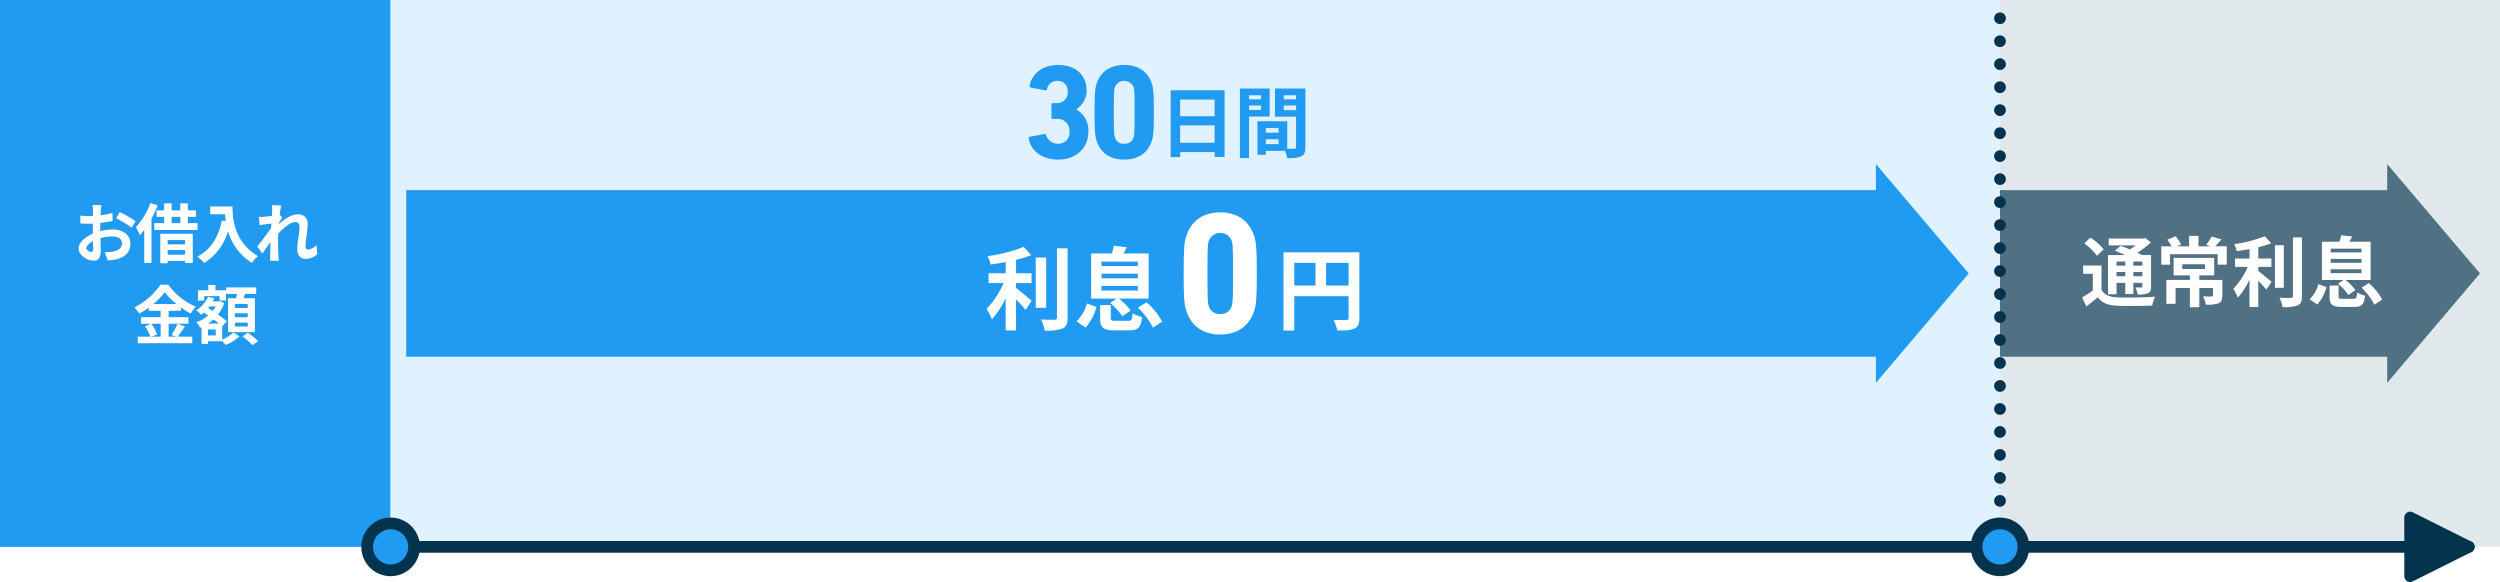 <svg id="no-interest_30_pc" xmlns="http://www.w3.org/2000/svg" width="640" height="149" viewBox="0 0 640 149">
  <g id="illust">
    <rect id="長方形_11677" data-name="長方形 11677" width="640" height="149" fill="#fff"/>
    <rect id="長方形_11678" data-name="長方形 11678" width="100" height="140" fill="#219af1"/>
    <rect id="長方形_11679" data-name="長方形 11679" width="412" height="140" transform="translate(100)" fill="#e0f2ff"/>
    <rect id="長方形_11680" data-name="長方形 11680" width="128" height="140" transform="translate(512)" fill="#e1e8eb"/>
    <path id="パス_30735" data-name="パス 30735" d="M632,141.5H100a1.5,1.5,0,0,1,0-3H632a1.5,1.5,0,0,1,0,3Z" fill="#04344d"/>
    <circle id="楕円形_526" data-name="楕円形 526" cx="6" cy="6" r="6" transform="translate(94 134)" fill="#219af1"/>
    <path id="パス_30736" data-name="パス 30736" d="M100,147.5a7.5,7.5,0,1,1,7.5-7.5A7.5,7.5,0,0,1,100,147.5Zm0-12a4.5,4.5,0,1,0,4.5,4.5A4.507,4.507,0,0,0,100,135.5Z" fill="#04344d"/>
    <path id="パス_30737" data-name="パス 30737" d="M634.88,70,611.12,42v6.67H512V91.33h99.12V98Z" fill="#507183"/>
    <path id="パス_30738" data-name="パス 30738" d="M512,6.17a1.5,1.5,0,0,1-1.06-.44,1.626,1.626,0,0,1-.33-.49,1.562,1.562,0,0,1-.11-.57,1.5,1.5,0,0,1,.44-1.06,1.548,1.548,0,0,1,2.12,0,1.5,1.5,0,0,1,.44,1.06,1.5,1.5,0,0,1-1.5,1.5Z" fill="#04344d"/>
    <path id="パス_30739" data-name="パス 30739" d="M510.5,134.12a1.5,1.5,0,0,1,1.5-1.5h0a1.5,1.5,0,0,1,1.5,1.5h0a1.5,1.5,0,0,1-1.5,1.5h0A1.5,1.5,0,0,1,510.5,134.12Zm0-5.89a1.5,1.5,0,0,1,1.5-1.5h0a1.5,1.5,0,0,1,1.5,1.5h0a1.5,1.5,0,0,1-1.5,1.5h0A1.5,1.5,0,0,1,510.5,128.23Zm0-5.88a1.5,1.5,0,0,1,1.5-1.5h0a1.5,1.5,0,0,1,1.5,1.5h0a1.5,1.5,0,0,1-1.5,1.5h0A1.5,1.5,0,0,1,510.5,122.35Zm0-5.89a1.5,1.5,0,0,1,1.5-1.5h0a1.5,1.5,0,0,1,1.5,1.5h0a1.5,1.5,0,0,1-1.5,1.5h0A1.5,1.5,0,0,1,510.5,116.46Zm0-5.88a1.5,1.5,0,0,1,1.5-1.5h0a1.5,1.5,0,0,1,1.5,1.5h0a1.5,1.5,0,0,1-1.5,1.5h0A1.5,1.5,0,0,1,510.5,110.58Zm0-5.88a1.5,1.5,0,0,1,1.5-1.5h0a1.5,1.5,0,0,1,1.5,1.5h0a1.5,1.5,0,0,1-1.5,1.5h0A1.5,1.5,0,0,1,510.5,104.7Zm0-5.89a1.5,1.5,0,0,1,1.5-1.5h0a1.5,1.5,0,0,1,1.5,1.5h0a1.5,1.5,0,0,1-1.5,1.5h0A1.5,1.5,0,0,1,510.5,98.81Zm0-5.88a1.5,1.5,0,0,1,1.5-1.5h0a1.5,1.5,0,0,1,1.5,1.5h0a1.5,1.5,0,0,1-1.5,1.5h0A1.5,1.5,0,0,1,510.5,92.93Zm0-5.89a1.5,1.5,0,0,1,1.5-1.5h0a1.5,1.5,0,0,1,1.5,1.5h0a1.5,1.5,0,0,1-1.5,1.5h0A1.5,1.5,0,0,1,510.5,87.04Zm0-5.88a1.5,1.5,0,0,1,1.5-1.5h0a1.5,1.5,0,0,1,1.5,1.5h0a1.5,1.5,0,0,1-1.5,1.5h0A1.5,1.5,0,0,1,510.5,81.16Zm0-5.88a1.5,1.5,0,0,1,1.5-1.5h0a1.5,1.5,0,0,1,1.5,1.5h0a1.5,1.5,0,0,1-1.5,1.5h0A1.5,1.5,0,0,1,510.5,75.28Zm0-5.89a1.5,1.5,0,0,1,1.5-1.5h0a1.5,1.5,0,0,1,1.5,1.5h0a1.5,1.5,0,0,1-1.5,1.5h0A1.5,1.5,0,0,1,510.5,69.39Zm0-5.88a1.5,1.5,0,0,1,1.5-1.5h0a1.5,1.5,0,0,1,1.5,1.5h0a1.5,1.5,0,0,1-1.5,1.5h0a1.5,1.5,0,0,1-1.5-1.5Zm0-5.89a1.5,1.5,0,0,1,1.5-1.5h0a1.5,1.5,0,0,1,1.5,1.5h0a1.5,1.5,0,0,1-1.5,1.5h0A1.5,1.5,0,0,1,510.5,57.62Zm0-5.88a1.5,1.5,0,0,1,1.5-1.5h0a1.5,1.5,0,0,1,1.5,1.5h0a1.5,1.5,0,0,1-1.5,1.5h0A1.5,1.5,0,0,1,510.5,51.74Zm0-5.89a1.5,1.5,0,0,1,1.5-1.49h0a1.5,1.5,0,0,1,1.5,1.49h0a1.5,1.5,0,0,1-1.5,1.5h0A1.5,1.5,0,0,1,510.5,45.85Zm0-5.88a1.5,1.5,0,0,1,1.5-1.5h0a1.5,1.5,0,0,1,1.5,1.5h0a1.5,1.5,0,0,1-1.5,1.5h0A1.5,1.5,0,0,1,510.5,39.97Zm0-5.88a1.5,1.5,0,0,1,1.5-1.5h0a1.5,1.5,0,0,1,1.5,1.5h0a1.5,1.5,0,0,1-1.5,1.5h0A1.5,1.5,0,0,1,510.5,34.09Zm0-5.89a1.5,1.5,0,0,1,1.5-1.5h0a1.5,1.5,0,0,1,1.5,1.5h0a1.5,1.5,0,0,1-1.5,1.5h0A1.5,1.5,0,0,1,510.5,28.2Zm0-5.88a1.5,1.5,0,0,1,1.5-1.5h0a1.5,1.5,0,0,1,1.5,1.5h0a1.5,1.5,0,0,1-1.5,1.5h0A1.5,1.5,0,0,1,510.5,22.32Zm0-5.89a1.5,1.5,0,0,1,1.5-1.5h0a1.5,1.5,0,0,1,1.5,1.5h0a1.5,1.5,0,0,1-1.5,1.5h0A1.5,1.5,0,0,1,510.5,16.43Zm0-5.88a1.5,1.5,0,0,1,1.5-1.5h0a1.5,1.5,0,0,1,1.5,1.5h0a1.5,1.5,0,0,1-1.5,1.5h0A1.5,1.5,0,0,1,510.5,10.55Z" fill="#04344d"/>
    <path id="パス_30740" data-name="パス 30740" d="M512,141.5a1.5,1.5,0,0,1-1.06-.44,1.582,1.582,0,0,1-.33-.48,1.658,1.658,0,0,1-.11-.58,1.516,1.516,0,0,1,.44-1.06,1.454,1.454,0,0,1,.23-.19,1.59,1.59,0,0,1,.26-.14,2.289,2.289,0,0,1,.28-.08,1.417,1.417,0,0,1,.58,0,2.292,2.292,0,0,1,.28.08,2.146,2.146,0,0,1,.26.14,1.452,1.452,0,0,1,.23.19,1.516,1.516,0,0,1,.44,1.06,1.658,1.658,0,0,1-.11.58,1.582,1.582,0,0,1-.33.48,1.5,1.5,0,0,1-1.06.44Z" fill="#04344d"/>
    <circle id="楕円形_527" data-name="楕円形 527" cx="6" cy="6" r="6" transform="translate(506 134)" fill="#219af1"/>
    <path id="パス_30741" data-name="パス 30741" d="M512,147.5a7.5,7.5,0,1,1,7.5-7.5A7.5,7.5,0,0,1,512,147.5Zm0-12a4.5,4.5,0,1,0,4.5,4.5A4.507,4.507,0,0,0,512,135.5Z" fill="#04344d"/>
    <path id="パス_30742" data-name="パス 30742" d="M632,140l-15-7.5v15Z" fill="#04344d"/>
    <path id="パス_30743" data-name="パス 30743" d="M617,149a1.6,1.6,0,0,1-.79-.22,1.506,1.506,0,0,1-.71-1.28v-15a1.5,1.5,0,0,1,2.17-1.35l15,7.5a1.5,1.5,0,0,1,0,2.68l-15,7.5a1.438,1.438,0,0,1-.67.16Zm1.5-14.07v10.15l10.15-5.07-10.15-5.07Z" fill="#04344d"/>
    <path id="パス_30744" data-name="パス 30744" d="M504,70,480.23,42v6.67H104V91.33H480.23V98Z" fill="#219af1"/>
    <path id="パス_30745" data-name="パス 30745" d="M537.99,74.2c.76,1.31,2.11,1.85,4.09,1.93,2.32.1,6.94.04,9.61-.18a9.939,9.939,0,0,0-.72,2.26c-2.4.12-6.53.16-8.91.06-2.34-.1-3.88-.66-5.05-2.16-.9.76-1.81,1.52-2.91,2.34l-1.07-2.32a26.255,26.255,0,0,0,2.73-1.78V70.1h-2.48V67.97h4.7v6.22Zm-1.16-8.72a15.707,15.707,0,0,0-3.26-3.18l1.6-1.48a16.816,16.816,0,0,1,3.39,3l-1.74,1.66Zm5,9.85h-2.18V65.29h4.37c-.88-.41-1.81-.8-2.61-1.11l1.5-1.25c.68.25,1.5.57,2.3.92a17.543,17.543,0,0,0,1.56-1.03h-6.94V61.07h8.95l.45-.12,1.38,1.11a21.624,21.624,0,0,1-3.47,2.63c.43.21.84.41,1.17.6h2.36v8.03c0,.94-.17,1.42-.8,1.74a5.872,5.872,0,0,1-2.63.33,6.077,6.077,0,0,0-.57-1.81c.6.02,1.29.02,1.48.02.23-.02.29-.1.29-.29v-.9h-2.3v2.85h-2.07V72.41h-2.24v2.92Zm0-8.37v1.05h2.24V66.96Zm2.24,3.77V69.64h-2.24v1.09Zm4.37-3.77h-2.3v1.05h2.3Zm0,3.77V69.64h-2.3v1.09Z" fill="#fff"/>
    <path id="パス_30746" data-name="パス 30746" d="M570.04,63.06v4.7h-2.32V65.07H555.51v2.69h-2.22v-4.7h2.63a11.166,11.166,0,0,0-1.09-1.7l2.11-.86a9,9,0,0,1,1.42,2.09l-1.05.47h3.1V60.39h2.4v2.67h3.06l-1.09-.39a13.026,13.026,0,0,0,1.4-2.13l2.5.74c-.57.68-1.11,1.29-1.6,1.77h2.96Zm-1.13,12.6c0,1.07-.21,1.64-.99,1.99a8.806,8.806,0,0,1-3.22.33,8.546,8.546,0,0,0-.74-2.11c.88.04,1.91.04,2.18.04.29,0,.39-.08.39-.29V73.73h-3.51v4.91h-2.4V73.73h-3.67v4.04h-2.36v-6.1h6.03V70.5h-4.17V66.01h10.38V70.5h-3.8v1.17h5.89v4Zm-10.24-6.8h5.79V67.65h-5.79Z" fill="#fff"/>
    <path id="パス_30747" data-name="パス 30747" d="M578.12,69.36c.96.72,2.89,2.38,3.41,2.79l-1.35,1.99c-.47-.6-1.29-1.48-2.07-2.28v6.73h-2.24V71.61a19.607,19.607,0,0,1-2.98,4.58,12.707,12.707,0,0,0-1.17-2.26,19.086,19.086,0,0,0,3.71-5.62h-3.26V66.19h3.71V63.77c-1.11.21-2.22.39-3.28.53a7.31,7.31,0,0,0-.66-1.81,32.821,32.821,0,0,0,7.84-2.01l1.64,1.79a25.1,25.1,0,0,1-3.29,1.01v2.91h3.35v2.12h-3.35v1.05Zm6.53,4.31h-2.26V62.77h2.26Zm4.64-12.89V75.8c0,1.35-.27,1.99-1.07,2.36a9.6,9.6,0,0,1-3.88.45,9.034,9.034,0,0,0-.8-2.4c1.27.06,2.52.06,2.92.06.37-.02.53-.14.53-.49v-15Z" fill="#fff"/>
    <path id="パス_30748" data-name="パス 30748" d="M591.27,76.62a8.467,8.467,0,0,0,2.24-3.88l2.07.74a10.783,10.783,0,0,1-2.36,4.49Zm8.71-4.94h-5.56V61.89h4.49a14.353,14.353,0,0,0,.43-1.68l2.81.33c-.23.49-.49.94-.7,1.35h5.44v9.79h-6.46a11.1,11.1,0,0,1,2.55,2.59l-1.81,1.25a12.649,12.649,0,0,0-2.65-2.88l1.46-.96Zm2.48,4.82c.72,0,.86-.19.96-1.64a7.154,7.154,0,0,0,2.05.82c-.25,2.3-.9,2.89-2.79,2.89h-3.16c-2.54,0-3.14-.64-3.14-2.65V73.09h2.3v2.79c0,.57.14.62,1.07.62h2.71Zm-5.79-11.88h7.88v-.96h-7.88Zm0,2.66h7.88v-.99h-7.88Zm0,2.65h7.88v-.99h-7.88Zm9.75,2.55a14.666,14.666,0,0,1,3.41,4.21L607.84,78a16.065,16.065,0,0,0-3.28-4.33l1.85-1.19Z" fill="#fff"/>
    <path id="パス_30749" data-name="パス 30749" d="M25.79,53.94c-.02.36-.03.76-.05,1.17a21.034,21.034,0,0,0,3.04-.59l.05,2.05c-.94.21-2.08.38-3.15.51-.02.5-.02,1.01-.02,1.48v.61a13.689,13.689,0,0,1,3.17-.43c2.54,0,4.54,1.32,4.54,3.6,0,1.95-1.02,3.42-3.64,4.07a14.4,14.4,0,0,1-2.16.26l-.76-2.13a12.6,12.6,0,0,0,2.03-.12c1.34-.25,2.39-.91,2.39-2.11,0-1.12-.99-1.78-2.42-1.78a11.408,11.408,0,0,0-3.1.46c.03,1.3.07,2.59.07,3.15,0,2.05-.73,2.59-1.81,2.59-1.6,0-3.86-1.39-3.86-3.13,0-1.44,1.65-2.94,3.68-3.81-.02-.4-.02-.79-.02-1.17V57.24c-.31.02-.61.03-.88.03a21.846,21.846,0,0,1-2.31-.08l-.03-2a17.356,17.356,0,0,0,2.28.13c.3,0,.63-.02.96-.03.02-.58.02-1.06.02-1.34a13.081,13.081,0,0,0-.12-1.45h2.28c-.05.3-.12,1.01-.15,1.44ZM23.32,64.48c.3,0,.53-.13.53-.69,0-.41-.02-1.17-.05-2.06-1.01.54-1.68,1.22-1.68,1.8,0,.51.78.96,1.2.96ZM34.7,56.61l-.99,1.68a25.975,25.975,0,0,0-3.98-2.41l.91-1.6A34.485,34.485,0,0,1,34.7,56.61Z" fill="#fff"/>
    <path id="パス_30750" data-name="パス 30750" d="M40.36,52.57a26.671,26.671,0,0,1-1.58,3.4V67.3H36.92V58.87a14.915,14.915,0,0,1-1.12,1.32,12.183,12.183,0,0,0-1.04-2.03,17.557,17.557,0,0,0,3.75-6.19l1.86.59Zm10.21,4.55v1.76H39.5V57.12h2.52v-1.6H40.09V53.84h1.93V52.06h1.91v1.78h2.23V52.06h1.93v1.78h2.06v1.68H48.09v1.6h2.47Zm-9.53,2.73h8.31v7.47H47.37v-.53H42.92v.61H41.04V59.85Zm1.88,1.6v1.1h4.45v-1.1Zm4.45,3.74V64.02H42.92v1.17Zm-3.43-8.07h2.23v-1.6H43.94Z" fill="#fff"/>
    <path id="パス_30751" data-name="パス 30751" d="M59.52,52.85c0,3.12.45,9.14,6.52,12.72a10.373,10.373,0,0,0-1.58,1.71,13.966,13.966,0,0,1-6.07-8.13A14.325,14.325,0,0,1,52.3,67.3a15.846,15.846,0,0,0-1.8-1.6c3.43-1.73,5.39-4.92,6.3-9.25l1.01.18a17.755,17.755,0,0,1-.23-1.78H53.82v-2h5.71Z" fill="#fff"/>
    <path id="パス_30752" data-name="パス 30752" d="M69.58,52.52l2.41.08a23.256,23.256,0,0,0-.36,2.33l.61.79c-.23.3-.56.84-.84,1.27-.02.12-.02.23-.03.36,1.3-1.14,3.2-2.47,4.8-2.47a2.307,2.307,0,0,1,2.59,2.44c0,1.72-.54,4.14-.54,5.84,0,.43.21.74.63.74a3.416,3.416,0,0,0,2.14-1.19l.26,2.33a4.4,4.4,0,0,1-3.1,1.22c-1.24,0-2.06-.89-2.06-2.49,0-1.78.59-4.21.59-5.71,0-.81-.43-1.22-1.12-1.22-1.22,0-3,1.52-4.35,3-.02.46-.03.91-.03,1.34,0,1.35,0,2.74.1,4.29.02.3.07.89.12,1.27H69.12c.03-.38.05-.96.05-1.22.03-1.29.05-2.24.07-3.63-.69,1.04-1.5,2.24-2.08,3.02l-1.3-1.8c.94-1.16,2.59-3.33,3.53-4.72.03-.38.07-.78.08-1.17-.81.1-2.08.26-3,.4l-.21-2.11a11.592,11.592,0,0,0,1.43-.02c.48-.03,1.21-.12,1.91-.21.03-.63.07-1.09.07-1.27a8.438,8.438,0,0,0-.07-1.49Z" fill="#fff"/>
    <path id="パス_30753" data-name="パス 30753" d="M47.35,83.57c-.63.91-1.27,1.91-1.85,2.61h3.73v1.68H35.27V86.18h3.22a11.436,11.436,0,0,0-1.37-2.66l1.5-.64H36.1V81.2h5.01V79.57H38.08v-.81a20.967,20.967,0,0,1-2.46,1.53,7.7,7.7,0,0,0-1.22-1.58,17.6,17.6,0,0,0,6.66-5.82h2.03a16.823,16.823,0,0,0,7.04,5.62,8.88,8.88,0,0,0-1.3,1.77,21.059,21.059,0,0,1-2.51-1.57v.86H43.17V81.2h5.08v1.68H43.17v3.3h1.8l-1.07-.45a18.386,18.386,0,0,0,1.57-2.85l1.88.69Zm-8.63-.69a11.07,11.07,0,0,1,1.52,2.72l-1.35.58h2.23v-3.3H38.73Zm6.49-5.04a17.812,17.812,0,0,1-3.04-3.05,17.147,17.147,0,0,1-2.92,3.05Z" fill="#fff"/>
    <path id="パス_30754" data-name="パス 30754" d="M56.9,86.93a9.718,9.718,0,0,0,2.84-1.81l1.58.99a11.867,11.867,0,0,1-3.51,2.2,9.742,9.742,0,0,0-.91-.94H53.24v.66H51.59V83.76l-.35.15a5.372,5.372,0,0,0-.99-1.4,9.645,9.645,0,0,0,3.03-1.73l-1.09-.76a7.591,7.591,0,0,1-.71.56,7.116,7.116,0,0,0-1.24-1.14,7.945,7.945,0,0,0,3.02-3.45l1.6.4a7.693,7.693,0,0,1-.38.76h1.53l.3-.08,1.1.51a9.712,9.712,0,0,1-1.63,2.97,24.856,24.856,0,0,1,2.24,1.65l-1.11,1.37-.03-.03v3.42Zm-4.64-9.98H50.68V74.3h2.64V72.96h1.83V74.3h2.69v2.65H56.21V75.81H52.27v1.14Zm2.97,7.39h-2v1.52h2Zm.83-1.51c-.41-.33-.91-.69-1.4-1.07a12.569,12.569,0,0,1-1.39,1.07Zm-2.41-4.39c-.12.15-.23.28-.35.43l1.14.74a7.181,7.181,0,0,0,.81-1.17h-1.6Zm6.81-2.08c.07-.36.13-.76.2-1.12H57.89V73.57h7.7v1.67H62.74c-.13.4-.26.78-.4,1.12h2.92v8.69H58.38V76.36h2.08Zm2.95,1.47H60.14v1.01h3.27Zm0,2.36H60.14V81.2h3.27Zm0,2.39H60.14V83.6h3.27Zm.05,2.62a20.619,20.619,0,0,1,2.67,2.14l-1.52,1.01a18.109,18.109,0,0,0-2.57-2.26Z" fill="#fff"/>
    <path id="パス_30755" data-name="パス 30755" d="M313.49,23.1V40.18h-2.54V38.93h-8.82v1.29h-2.44V23.1H313.5Zm-11.37,2.39v4.27h8.82V25.49Zm8.82,11.06V32.1h-8.82v4.45Z" fill="#219af1"/>
    <path id="パス_30756" data-name="パス 30756" d="M319.76,29.84V40.47h-2.34V22.67h7.61v7.17h-5.26Zm0-5.46v1.05h3.06V24.38Zm3.06,3.77V27.02h-3.06v1.13Zm11.36,9.52c0,1.27-.26,1.97-1.05,2.34a8.512,8.512,0,0,1-3.63.46,8.733,8.733,0,0,0-.52-1.85h-4.93v1.01H321.9V31.05h.97v-.02l6.67.02v7.03c.78.02,1.51.02,1.77,0,.36,0,.48-.12.48-.44V29.87h-5.4V22.66h7.79v15Zm-6.85-4.89h-3.28v1.19h3.28Zm0,4.11V35.66h-3.28v1.23Zm1.31-12.51v1.05h3.16V24.38Zm3.16,3.81V27.02h-3.16v1.17Z" fill="#219af1"/>
    <path id="パス_30757" data-name="パス 30757" d="M263.62,35.02l3.79-.72a.348.348,0,0,1,.41.28,3.065,3.065,0,0,0,3.07,2.21,2.815,2.815,0,0,0,2.9-3.04,3.04,3.04,0,0,0-3.28-3.31h-1a.323.323,0,0,1-.34-.35V26.74a.32.32,0,0,1,.34-.34h.93a2.727,2.727,0,0,0,2.9-2.93,2.527,2.527,0,0,0-2.66-2.76,2.6,2.6,0,0,0-2.66,2.17.32.32,0,0,1-.41.24l-3.76-.72a.3.3,0,0,1-.28-.38c.55-3.1,3.21-5.38,7.35-5.38,4.59,0,7.25,2.73,7.25,6.49a5.616,5.616,0,0,1-2.62,4.83v.07a6.129,6.129,0,0,1,3.07,5.69c0,4.28-3.24,7.14-7.66,7.14-4,0-6.97-2-7.62-5.38a.389.389,0,0,1,.28-.45Z" fill="#219af1"/>
    <path id="パス_30758" data-name="パス 30758" d="M280.21,28.74c0-5.21.17-6.28.52-7.31.97-3,3.38-4.8,7.07-4.8s6.11,1.79,7.07,4.8c.34,1.04.52,2.1.52,7.31s-.17,6.28-.52,7.31c-.97,3-3.38,4.8-7.07,4.8s-6.11-1.79-7.07-4.8C280.39,35.01,280.21,33.95,280.21,28.74Zm7.59,8.04a2.245,2.245,0,0,0,2.38-1.59c.21-.62.28-1.31.28-6.45s-.07-5.83-.28-6.45a2.576,2.576,0,0,0-4.76,0c-.21.62-.28,1.31-.28,6.45s.07,5.83.28,6.45A2.223,2.223,0,0,0,287.8,36.78Z" fill="#219af1"/>
    <path id="パス_30759" data-name="パス 30759" d="M260.1,73.7c1.13.85,3.41,2.81,4.03,3.29l-1.59,2.35c-.55-.71-1.52-1.75-2.44-2.69v7.94h-2.65V76.35a23.006,23.006,0,0,1-3.52,5.41,15.3,15.3,0,0,0-1.38-2.67,22.163,22.163,0,0,0,4.37-6.63h-3.84V69.95h4.38V67.09c-1.31.25-2.62.46-3.87.62a8.762,8.762,0,0,0-.78-2.14,38.931,38.931,0,0,0,9.26-2.37L264,65.32a30.881,30.881,0,0,1-3.89,1.2v3.43h3.96v2.51h-3.96V73.7Zm7.72,5.09h-2.67V65.92h2.67Zm5.48-15.22V81.3c0,1.59-.32,2.35-1.27,2.79a11.392,11.392,0,0,1-4.58.53,10.816,10.816,0,0,0-.94-2.83c1.5.07,2.97.07,3.45.07.44-.02.62-.16.62-.58V63.57h2.72Z" fill="#fff"/>
    <path id="パス_30760" data-name="パス 30760" d="M275.6,82.26a9.966,9.966,0,0,0,2.65-4.58l2.44.88a12.588,12.588,0,0,1-2.79,5.3l-2.3-1.59Zm10.29-5.82h-6.56V64.88h5.3a16.564,16.564,0,0,0,.51-1.98l3.32.39c-.28.58-.58,1.1-.83,1.59h6.42V76.44h-7.62a13.8,13.8,0,0,1,3.02,3.06l-2.14,1.47a15.162,15.162,0,0,0-3.13-3.41l1.73-1.13Zm2.93,5.68c.85,0,1.01-.23,1.13-1.93a8.236,8.236,0,0,0,2.42.97c-.3,2.72-1.06,3.41-3.29,3.41h-3.73c-2.99,0-3.71-.76-3.71-3.13V78.1h2.72v3.29c0,.67.16.74,1.27.74h3.2ZM281.98,68.1h9.3V66.97h-9.3Zm0,3.13h9.3V70.06h-9.3Zm0,3.14h9.3V73.2h-9.3Zm11.51,3.01a17.5,17.5,0,0,1,4.03,4.97l-2.35,1.54a19.085,19.085,0,0,0-3.87-5.11Z" fill="#fff"/>
    <path id="パス_30761" data-name="パス 30761" d="M348,81.41c0,1.5-.32,2.26-1.29,2.69-.92.46-2.3.51-4.35.51a11.269,11.269,0,0,0-.99-2.74c1.31.09,2.81.07,3.27.07.44-.02.6-.16.6-.55V75.82H331.33v8.8h-2.76V64.59H348V81.42ZM331.33,73.1h5.43V67.3h-5.43Zm13.91,0V67.3h-5.76v5.8Z" fill="#fff"/>
    <path id="パス_30762" data-name="パス 30762" d="M303.02,70c0-6.72.21-8.1.64-9.44,1.19-3.87,4.17-6.19,8.72-6.19s7.53,2.32,8.72,6.19c.43,1.34.64,2.72.64,9.44s-.21,8.1-.64,9.44c-1.19,3.87-4.17,6.19-8.72,6.19s-7.53-2.31-8.72-6.19C303.23,78.1,303.02,76.73,303.02,70Zm9.36,10.37a2.789,2.789,0,0,0,2.94-2.05c.25-.8.34-1.69.34-8.32s-.09-7.52-.34-8.32a3.126,3.126,0,0,0-5.87,0c-.26.8-.34,1.69-.34,8.32s.08,7.52.34,8.32A2.749,2.749,0,0,0,312.38,80.37Z" fill="#fff"/>
  </g>
</svg>
